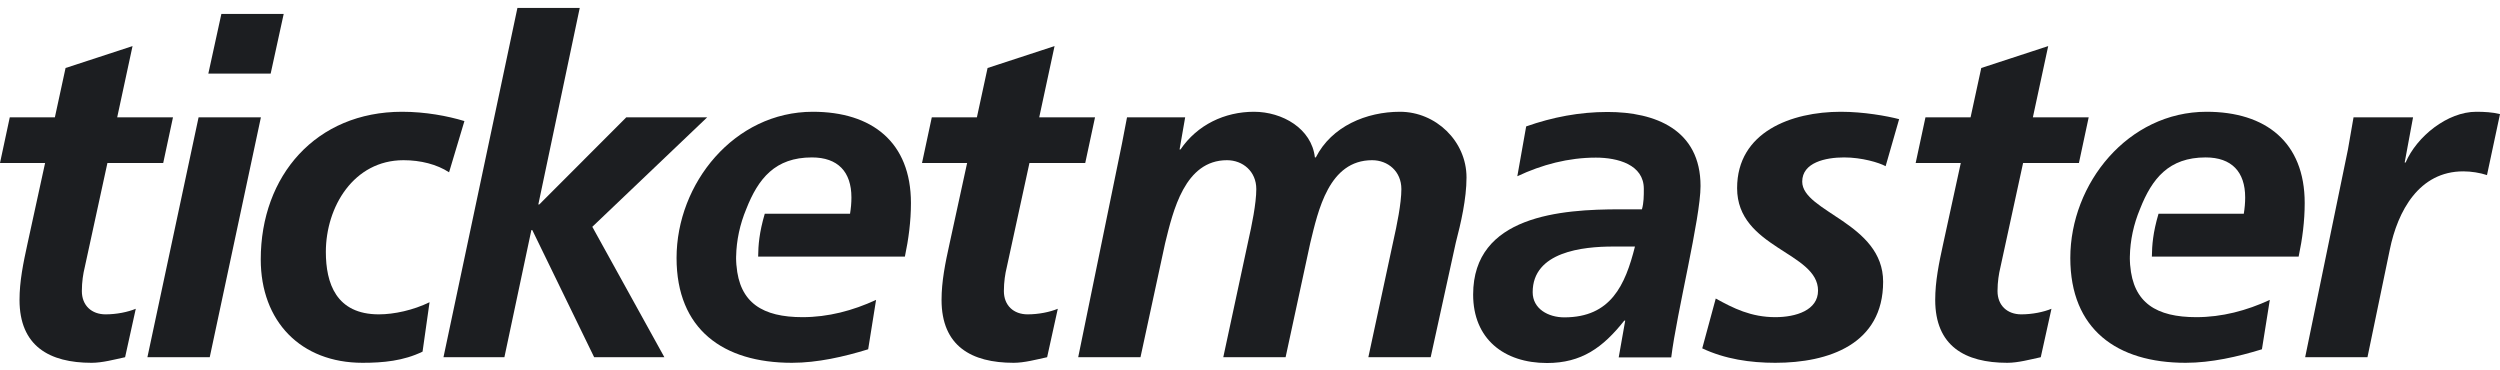 <svg xmlns="http://www.w3.org/2000/svg" width="250" height="37" viewBox="0 0 250 37" fill="none"><path d="M156.426 31.736C161.081 31.736 162.521 28.524 163.496 24.654H161.311C158.288 24.654 153.267 25.17 153.267 29.219C153.267 30.897 154.845 31.736 156.426 31.736ZM162.521 32.062H162.427C160.289 34.763 158.15 36.301 154.706 36.301C150.383 36.301 147.314 33.878 147.314 29.456C147.314 21.538 156.149 20.931 162.009 20.931H164.193C164.382 20.277 164.382 19.579 164.382 18.883C164.382 16.46 161.777 15.762 159.589 15.762C156.847 15.762 154.196 16.46 151.732 17.625L152.617 12.641C155.265 11.71 157.964 11.197 160.754 11.197C165.542 11.197 170.054 12.969 170.054 18.602C170.054 21.817 167.683 31.223 167.123 35.743H161.87L162.521 32.062Z" fill="#1C1E21"></path><path d="M0.977 11.735H5.487L6.556 6.8L13.254 4.609L11.719 11.735H17.298L16.322 16.299H10.742L8.463 26.779C8.324 27.339 8.185 28.175 8.185 29.106C8.185 30.549 9.161 31.435 10.555 31.435C11.673 31.435 12.788 31.203 13.578 30.877L12.51 35.721C11.44 35.952 10.232 36.281 9.161 36.281C4.93 36.281 1.952 34.602 1.952 29.989C1.952 28.128 2.325 26.312 2.742 24.405L4.51 16.299H0L0.977 11.735Z" fill="#1C1E21"></path><path d="M22.137 1.394H28.369L27.067 7.358H20.834L22.137 1.394ZM19.858 11.735H26.09L20.974 35.721H14.741L19.858 11.735Z" fill="#1C1E21"></path><path d="M44.907 17.23C43.699 16.438 42.071 16.02 40.349 16.02C35.375 16.02 32.585 20.677 32.585 25.195C32.585 28.313 33.606 31.435 37.886 31.435C39.421 31.435 41.328 31.016 42.955 30.223L42.256 35.163C40.349 36.093 38.303 36.28 36.257 36.28C30.073 36.28 26.075 32.135 26.075 25.94C26.075 17.558 31.608 11.177 40.209 11.177C42.537 11.177 44.768 11.597 46.442 12.107L44.907 17.23Z" fill="#1C1E21"></path><path d="M51.742 0.792H57.974L53.833 20.445H53.929L62.625 11.735H70.716L59.231 22.68L66.437 35.721H59.415L53.229 23.006H53.138L50.44 35.721H44.348L51.742 0.792Z" fill="#1C1E21"></path><path d="M93.179 11.735H97.689L98.758 6.8L105.456 4.609L103.922 11.735H109.502L108.524 16.299H102.945L100.665 26.779C100.526 27.338 100.388 28.175 100.388 29.106C100.388 30.549 101.363 31.435 102.759 31.435C103.875 31.435 104.99 31.203 105.78 30.877L104.713 35.721C103.642 35.952 102.433 36.28 101.363 36.28C97.132 36.28 94.155 34.602 94.155 29.989C94.155 28.128 94.527 26.312 94.947 24.405L96.712 16.299H92.202L93.179 11.735Z" fill="#1C1E21"></path><path d="M91.094 20.304C91.094 14.205 87.189 11.177 81.283 11.177C73.424 11.177 67.656 18.35 67.656 25.799C67.656 32.925 72.307 36.28 79.191 36.28C81.747 36.28 84.399 35.674 86.817 34.928L87.607 29.989C85.282 31.064 82.816 31.716 80.258 31.716C76.273 31.716 73.944 30.297 73.646 26.527H73.641C73.63 26.308 73.609 26.094 73.609 25.864C73.609 25.82 73.611 25.775 73.611 25.73C73.611 25.705 73.609 25.686 73.609 25.66H73.613C73.641 24.019 74.001 22.399 74.627 20.902C75.825 17.85 77.516 15.742 81.189 15.742C83.792 15.742 85.142 17.183 85.142 19.746C85.142 20.304 85.095 20.817 85.004 21.375H76.476C75.922 23.26 75.827 24.523 75.815 25.66H90.489C90.861 23.889 91.094 22.12 91.094 20.304Z" fill="#1C1E21"></path><path d="M112.191 14.39C112.375 13.459 112.562 12.482 112.701 11.735H118.516L117.957 14.948H118.05C119.724 12.482 122.467 11.177 125.396 11.177C128.234 11.177 131.163 12.853 131.489 15.742H131.582C133.165 12.62 136.653 11.177 139.999 11.177C143.578 11.177 146.651 14.111 146.651 17.743C146.651 19.884 146.089 22.307 145.58 24.262L143.068 35.721H136.835L139.348 24.03C139.674 22.586 140.138 20.349 140.138 18.907C140.138 17.136 138.791 16.02 137.21 16.02C132.883 16.02 131.814 21.051 131.023 24.311L128.56 35.721H122.328L124.84 24.03C125.167 22.586 125.63 20.349 125.63 18.907C125.63 17.136 124.28 16.02 122.698 16.02C118.468 16.02 117.305 21.096 116.515 24.311L114.049 35.721H107.82L112.191 14.39Z" fill="#1C1E21"></path><path d="M188.562 16.619C187.894 16.253 186.174 15.742 184.407 15.742C182.546 15.742 180.222 16.253 180.222 18.16C180.222 21.189 188.313 22.307 188.313 28.175C188.313 34.418 182.873 36.28 177.527 36.28C175.013 36.28 172.501 35.908 170.224 34.835L171.575 29.852C173.338 30.828 175.107 31.716 177.527 31.716C179.615 31.716 181.804 31.016 181.804 29.061C181.804 25.195 173.711 24.82 173.711 18.814C173.711 13.181 179.153 11.177 184.08 11.177C186.361 11.177 188.688 11.597 189.913 11.916L188.562 16.619Z" fill="#1C1E21"></path><path d="M192.546 11.735H197.057L198.126 6.8L204.82 4.609L203.287 11.735H208.868L207.893 16.299H202.309L200.03 26.779C199.893 27.338 199.752 28.175 199.752 29.106C199.752 30.549 200.731 31.435 202.125 31.435C203.24 31.435 204.357 31.203 205.147 30.877L204.076 35.721C203.006 35.952 201.8 36.28 200.731 36.28C196.497 36.28 193.521 34.602 193.521 29.989C193.521 28.128 193.896 26.312 194.313 24.405L196.079 16.299H191.567L192.546 11.735Z" fill="#1C1E21"></path><path d="M234.794 14.948C234.979 13.925 235.166 12.853 235.353 11.735H241.305L240.467 16.253H240.561C241.68 13.645 244.745 11.177 247.629 11.177C248.421 11.177 249.256 11.222 250 11.409L248.699 17.509C248.003 17.276 247.115 17.136 246.326 17.136C241.907 17.136 239.769 21.096 238.98 24.962L236.747 35.721H230.516L234.794 14.948Z" fill="#1C1E21"></path><path d="M230.47 20.304C230.47 14.205 226.563 11.177 220.657 11.177C212.8 11.177 207.031 18.35 207.031 25.799C207.031 32.925 211.681 36.28 218.565 36.28C221.12 36.28 223.773 35.674 226.193 34.928L226.981 29.989C224.656 31.064 222.192 31.716 219.634 31.716C215.647 31.716 213.319 30.297 213.018 26.527H213.014C213.005 26.308 212.983 26.094 212.983 25.864C212.983 25.82 212.986 25.775 212.986 25.73C212.986 25.705 212.983 25.686 212.983 25.66H212.986C213.014 24.019 213.374 22.399 214 20.902C215.197 17.85 216.89 15.742 220.563 15.742C223.167 15.742 224.517 17.183 224.517 19.746C224.517 20.304 224.469 20.817 224.379 21.375H215.852C215.295 23.26 215.201 24.523 215.187 25.66H229.864C230.237 23.889 230.47 22.12 230.47 20.304Z" fill="#1C1E21"></path></svg>